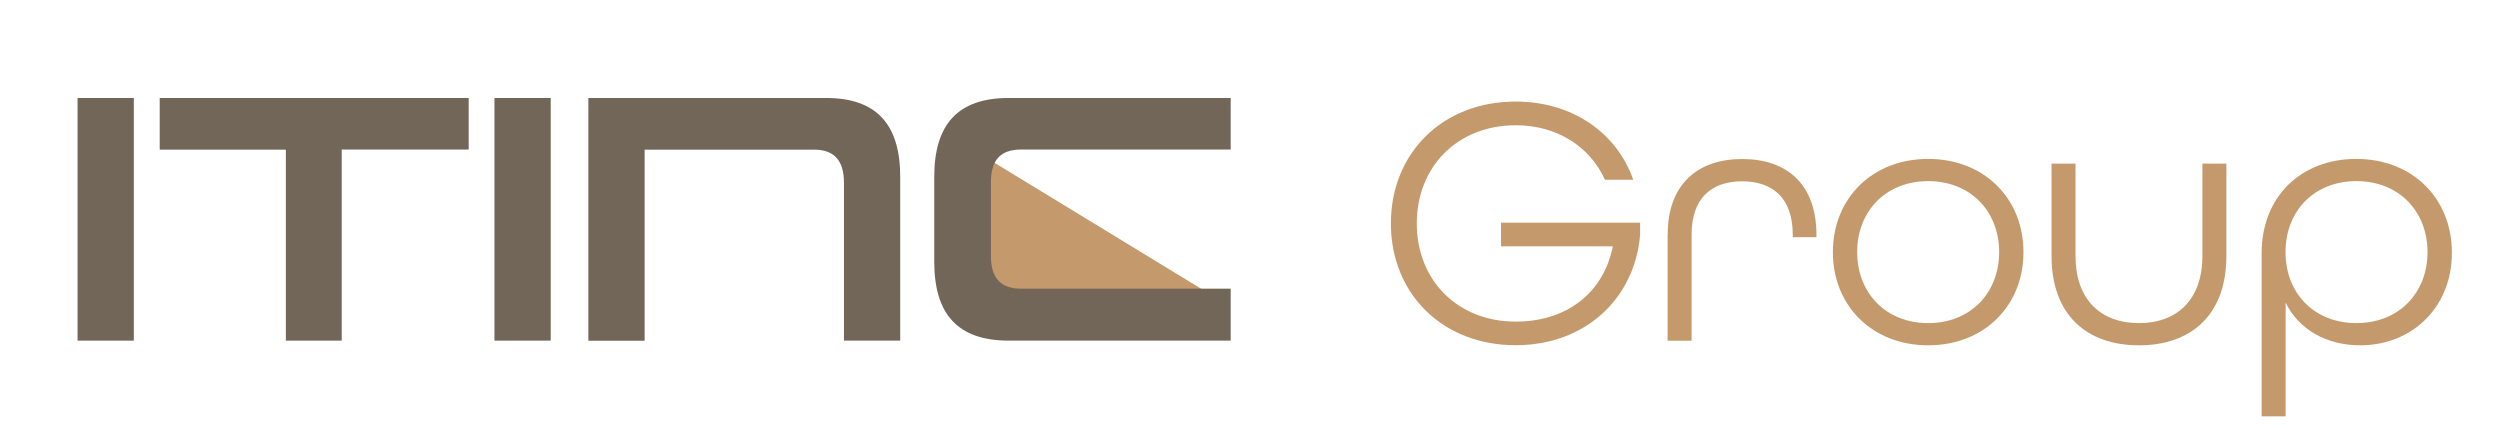 <?xml version="1.0" encoding="UTF-8"?>
<!-- Generator: Adobe Illustrator 27.2.0, SVG Export Plug-In . SVG Version: 6.00 Build 0)  -->
<svg xmlns="http://www.w3.org/2000/svg" xmlns:xlink="http://www.w3.org/1999/xlink" version="1.1" id="Layer_1" x="0px" y="0px" viewBox="0 0 251.08 44.31" style="enable-background:new 0 0 251.08 44.31;" xml:space="preserve">
<style type="text/css">
	.st0{fill:#C49A6C;}
	.st1{fill:#726658;}
	.st2{fill:none;}
</style>
<polyline class="st0" points="122.75,30.29 98.52,15.52 96.44,28.68 "></polyline>
<g>
	<path class="st1" d="M7.79,34.21V9.84h5.65v24.37H7.79z"></path>
	<path class="st1" d="M28.71,34.21V15.03H16.04V9.84h31.03v5.18H34.32v19.19H28.71z"></path>
	<path class="st1" d="M49.66,34.21V9.84h5.65v24.37H49.66z"></path>
	<path class="st1" d="M84.76,34.21V18.34c0-2.2-0.97-3.31-2.99-3.31H64.74v19.19h-5.65V9.84h23.87c5.08,0,7.45,2.66,7.45,7.92v16.45   H84.76z"></path>
	<path class="st1" d="M101.32,34.21c-5.11,0-7.49-2.63-7.49-7.92v-8.53c0-5.29,2.38-7.92,7.49-7.92h22.28v5.18h-21.06   c-2.09,0-3.02,1.08-3.02,3.31v7.38c0,2.16,0.94,3.28,3.02,3.28h21.06v5.22H101.32z"></path>
	<path class="st0" d="M139.69,22.44c0-7.06,5.18-12.24,12.53-12.24c5.69,0,10.15,3.13,11.81,7.85h-2.84   c-1.51-3.31-4.79-5.47-8.96-5.47c-5.87,0-9.94,4.18-9.94,9.86s4.07,9.86,9.94,9.86c5.11,0,8.82-2.88,9.75-7.56h-11.23v-2.38h13.97   v1.22c-0.54,6.44-5.54,11.09-12.49,11.09C144.88,34.68,139.69,29.5,139.69,22.44z"></path>
	<path class="st0" d="M167.49,23.56c0-5.11,3.06-7.59,7.49-7.59c4.43,0,7.45,2.48,7.45,7.63v0.22h-2.38v-0.25   c0-3.71-2.05-5.36-5.08-5.36c-3.06,0-5.08,1.66-5.08,5.36v10.65h-2.41V23.56z"></path>
	<path class="st0" d="M184.08,25.32c0-5.4,3.96-9.36,9.57-9.36s9.57,3.96,9.57,9.36c0,5.4-3.96,9.36-9.57,9.36   S184.08,30.72,184.08,25.32z M200.78,25.32c0-4.1-2.88-7.13-7.13-7.13s-7.13,3.02-7.13,7.13c0,4.1,2.88,7.13,7.13,7.13   S200.78,29.42,200.78,25.32z"></path>
	<path class="st0" d="M206.04,25.72v-9.29h2.41v9.29c0,4.36,2.52,6.73,6.37,6.73s6.37-2.38,6.37-6.73v-9.29h2.41v9.29   c0,5.9-3.53,8.96-8.78,8.96C209.57,34.68,206.04,31.62,206.04,25.72z"></path>
	<path class="st0" d="M227.14,25.43c0-5.72,4-9.47,9.5-9.47c5.65,0,9.61,3.96,9.61,9.43s-4,9.29-9.21,9.29   c-3.38,0-6.16-1.58-7.49-4.28v11.41h-2.41V25.43z M243.8,25.32c0-4.1-2.88-7.13-7.13-7.13c-4.28,0-7.13,3.02-7.13,7.13   c0,4.1,2.84,7.13,7.13,7.13C240.92,32.45,243.8,29.42,243.8,25.32z"></path>
</g>
<line class="st2" x1="144.29" y1="67.98" x2="109.52" y2="67.98"></line>
</svg>
